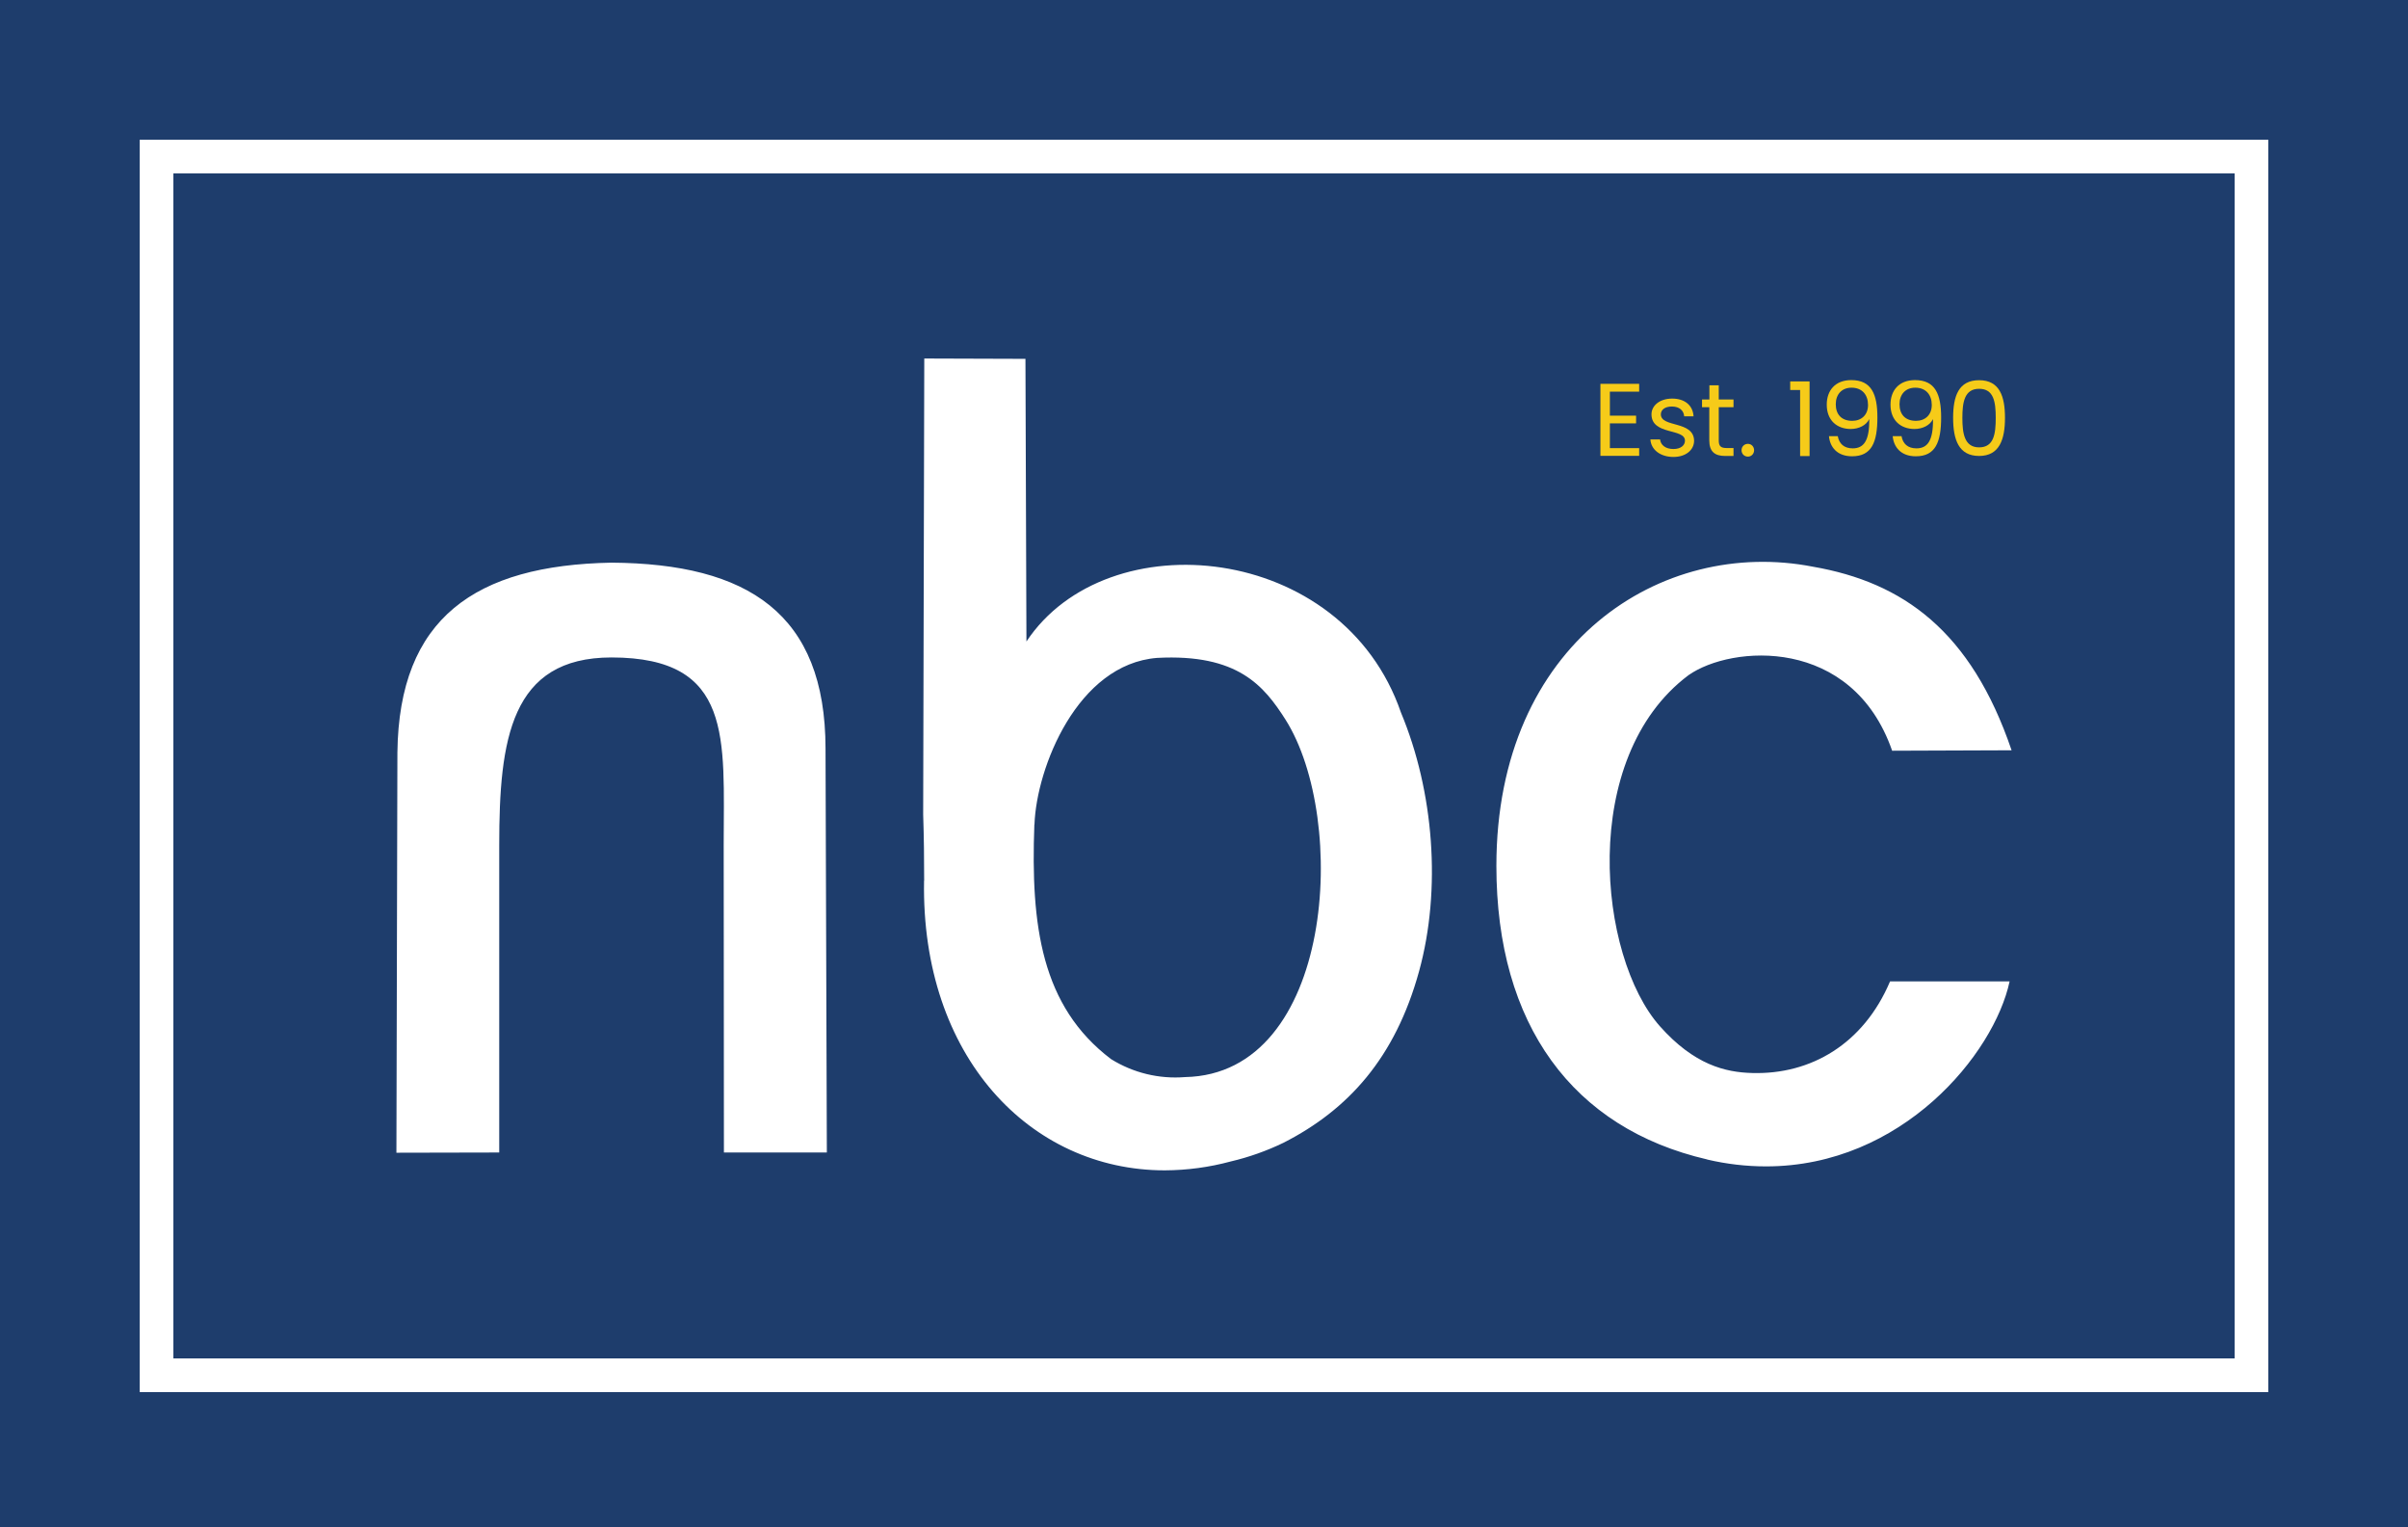 <?xml version="1.0" encoding="UTF-8"?>
<svg xmlns="http://www.w3.org/2000/svg" id="b" data-name="Layer 2" width="720" height="456.476" viewBox="0 0 218.74 138.68">
  <g id="c" data-name="Layer 1">
    <g>
      <g id="d" data-name="nbc logo redone">
        <rect id="e" data-name="Rectangle 205" width="218.74" height="138.68" style="fill: #1e3d6c;"/>
        <path id="f" data-name="Path 33" d="M83.95,79.97c0-2.06-.02-3.84-.09-6h0l.1-41.41,9.19.03.09,25.67c7.32-11.03,28.7-9.01,34.02,6.45,2.99,7.16,3.69,16.06,1.65,23.49-2.17,7.89-6.45,12.59-12.31,15.58-1.53.74-3.13,1.31-4.79,1.7-1.96.53-3.97.8-6,.81-12.23,0-22.15-10.34-21.87-26.3ZM93.96,74.88c-.34,9.2.63,16.51,6.97,21.31,2.01,1.25,4.36,1.82,6.72,1.63,13.54-.26,14.86-23.41,9.12-32.47-1.95-3.06-4.33-5.99-11.66-5.6h0c-7.24.57-10.96,9.97-11.14,15.13h0ZM155.08,105.3c-12.2-2.82-19.15-12.22-19.15-26.66,0-20.26,15.02-29.86,28.77-27.17,8.16,1.42,14.34,5.82,18.03,16.67l-10.85.04c-3.63-10.42-14.59-9.61-18.5-6.86-10,7.5-8.22,25.54-2.6,31.88,3.12,3.51,5.95,4.19,8.4,4.25,5.31.15,10.1-2.63,12.51-8.32h10.86c-1.41,6.59-9.77,16.8-22.12,16.8-1.8,0-3.59-.21-5.34-.62ZM36.1,68.34c.14-12.21,7.07-17.01,19.45-17.24,12.4.09,19.43,4.63,19.44,16.88l.12,36.69h-9.35s-.02-27.93-.02-27.93c0-9.66.9-17.02-10.19-17.03-9.17,0-10.2,7.46-10.2,17.03v27.93h0l-9.34.02.09-36.34ZM182.55,89.1h0s0,0,0,0Z" style="fill: #fff;"/>
        <path id="g" data-name="Rectangle 206" d="M15.75,15.75v107.62h187.24V15.75H15.75M12.69,12.69h193.36v113.74H12.69V12.69Z" style="fill: #fff;"/>
      </g>
      <g>
        <path d="M148.9,35.57h-2.66v2.18h2.38v.7h-2.38v2.25h2.66v.7h-3.52v-6.54h3.52v.7Z" style="fill: #f6cb19;"/>
        <path d="M152.02,41.5c-1.2,0-2.04-.66-2.1-1.59h.88c.05.5.49.87,1.21.87.68,0,1.05-.34,1.05-.76,0-1.14-3.04-.48-3.04-2.39,0-.79.74-1.43,1.88-1.43s1.88.61,1.94,1.61h-.85c-.04-.52-.43-.89-1.12-.89-.63,0-1,.3-1,.71,0,1.22,2.98.55,3.02,2.39,0,.84-.74,1.48-1.88,1.48Z" style="fill: #f6cb19;"/>
        <path d="M155.28,36.98h-.67v-.7h.67v-1.29h.85v1.29h1.34v.7h-1.34v3.03c0,.51.19.68.71.68h.63v.72h-.77c-.91,0-1.43-.38-1.43-1.41v-3.03Z" style="fill: #f6cb19;"/>
        <path d="M158.78,41.47c-.33,0-.58-.25-.58-.58s.25-.58.58-.58c.31,0,.56.25.56.58s-.25.58-.56.58Z" style="fill: #f6cb19;"/>
        <path d="M163.52,35.42h-.9v-.78h1.76v6.78h-.86v-6Z" style="fill: #f6cb19;"/>
        <path d="M166.94,39.6c.12.7.57,1.12,1.36,1.12.99,0,1.53-.68,1.5-2.66-.27.57-.95.9-1.68.9-1.25,0-2.18-.78-2.18-2.21,0-1.29.77-2.23,2.23-2.23,1.84,0,2.37,1.29,2.37,3.39,0,2.26-.52,3.53-2.3,3.53-1.35,0-2.01-.83-2.1-1.83h.79ZM169.69,36.78c0-.92-.53-1.57-1.5-1.57-.88,0-1.43.6-1.43,1.5s.49,1.51,1.5,1.51c.82,0,1.43-.53,1.43-1.44Z" style="fill: #f6cb19;"/>
        <path d="M172.73,39.6c.12.7.57,1.12,1.36,1.12.99,0,1.53-.68,1.5-2.66-.27.57-.95.9-1.68.9-1.25,0-2.18-.78-2.18-2.21,0-1.29.77-2.23,2.23-2.23,1.84,0,2.37,1.29,2.37,3.39,0,2.26-.52,3.53-2.3,3.53-1.35,0-2.01-.83-2.1-1.83h.79ZM175.48,36.78c0-.92-.53-1.57-1.5-1.57-.88,0-1.43.6-1.43,1.5s.49,1.51,1.5,1.51c.82,0,1.43-.53,1.43-1.44Z" style="fill: #f6cb19;"/>
        <path d="M179.78,34.53c1.87,0,2.35,1.48,2.35,3.42s-.49,3.46-2.35,3.46-2.36-1.49-2.36-3.46.49-3.42,2.36-3.42ZM179.78,35.31c-1.34,0-1.52,1.24-1.52,2.64s.18,2.68,1.52,2.68,1.51-1.22,1.51-2.68-.18-2.64-1.51-2.64Z" style="fill: #f6cb19;"/>
      </g>
    </g>
  </g>
</svg>
